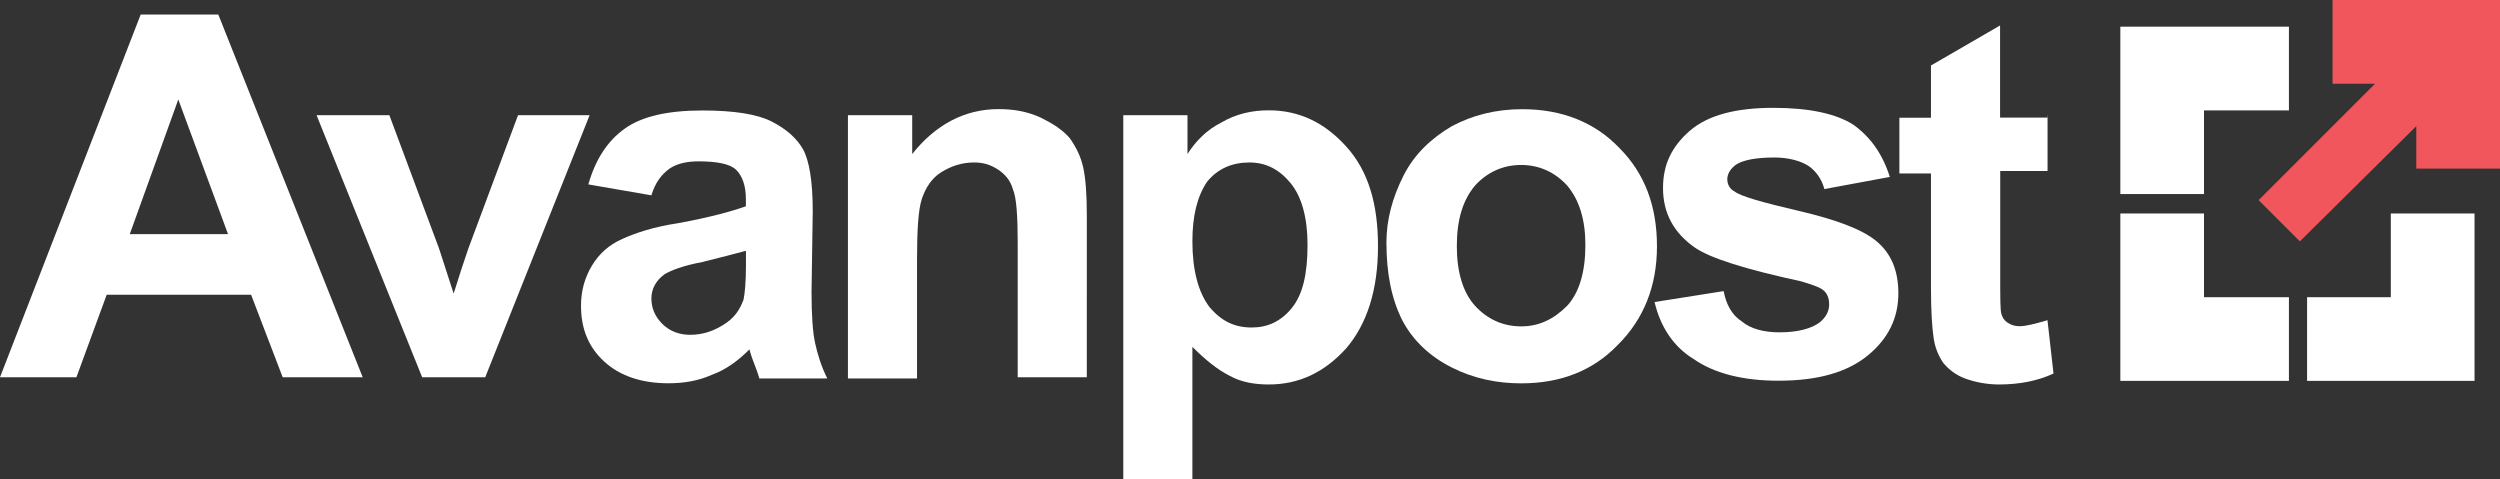 <?xml version="1.0" encoding="utf-8"?>
<!-- Generator: Adobe Illustrator 26.0.1, SVG Export Plug-In . SVG Version: 6.00 Build 0)  -->
<svg version="1.1" id="Слой_1" xmlns="http://www.w3.org/2000/svg" xmlns:xlink="http://www.w3.org/1999/xlink" x="0px" y="0px"
	 viewBox="0 0 311.14 59.63" style="enable-background:new 0 0 311.14 59.63;" xml:space="preserve">
<rect x="0" y="0" width="311.14" height="59.63" fill="#333333" stroke="none"/>
<style type="text/css">
	.st0{fill:#FFFFFF;}
	.st1{fill:#F0565B;}
</style>
<g>
	<path class="st0" d="M45.14,46.95h-9.96l-3.93-10.27H13.28L9.51,46.95H0L17.51,1.81h9.66L45.14,46.95L45.14,46.95z M28.38,29.14
		L28.38,29.14l-6.19-16.76l-6.04,16.76H28.38L28.38,29.14z"/>
	<path class="st0" d="M52.54,46.95L39.4,14.34h9.06l6.19,16.61l1.81,5.59c0.45-1.36,0.75-2.42,0.91-2.87
		c0.3-0.91,0.6-1.81,0.91-2.72l6.19-16.61h8.91L60.39,46.95L52.54,46.95L52.54,46.95z"/>
	<path class="st0" d="M81.07,24.31l-7.85-1.36c0.91-3.17,2.42-5.43,4.53-6.94c2.11-1.51,5.28-2.26,9.66-2.26
		c3.93,0,6.79,0.45,8.6,1.36s3.17,2.11,3.93,3.47s1.21,3.93,1.21,7.7L101,36.38c0,2.87,0.15,4.98,0.45,6.34
		c0.3,1.36,0.75,2.87,1.51,4.38H94.5c-0.15-0.6-0.45-1.36-0.91-2.57c-0.15-0.45-0.3-0.91-0.3-1.06c-1.51,1.51-3.02,2.57-4.68,3.17
		c-1.66,0.75-3.47,1.06-5.43,1.06c-3.32,0-6.04-0.91-8-2.72c-1.96-1.81-2.87-4.08-2.87-6.94c0-1.81,0.45-3.47,1.36-4.98
		c0.91-1.51,2.11-2.57,3.77-3.32c1.66-0.75,3.93-1.51,6.94-1.96c4.08-0.75,6.79-1.51,8.45-2.11v-0.91c0-1.66-0.45-2.87-1.21-3.62
		c-0.75-0.75-2.42-1.06-4.68-1.06c-1.51,0-2.72,0.3-3.62,0.91C82.28,21.74,81.52,22.8,81.07,24.31L81.07,24.31z M92.69,31.25
		L92.69,31.25c-1.06,0.3-2.87,0.75-5.28,1.36c-2.42,0.45-3.93,1.06-4.68,1.51c-1.06,0.75-1.66,1.81-1.66,3.02s0.45,2.26,1.36,3.17
		c0.91,0.91,2.11,1.36,3.47,1.36c1.51,0,3.02-0.45,4.53-1.51c1.06-0.75,1.66-1.66,2.11-2.87c0.15-0.75,0.3-2.11,0.3-4.23v-1.81
		H92.69z"/>
	<path class="st0" d="M135.26,46.95h-8.6V30.34c0-3.47-0.15-5.74-0.6-6.79c-0.3-1.06-0.91-1.81-1.81-2.42
		c-0.91-0.6-1.81-0.91-3.02-0.91c-1.51,0-2.87,0.45-4.08,1.21c-1.21,0.75-1.96,1.96-2.42,3.32c-0.45,1.36-0.6,3.93-0.6,7.55V47.1
		h-8.6V14.34h8v4.83c2.87-3.62,6.49-5.59,10.72-5.59c1.96,0,3.62,0.3,5.28,1.06c1.51,0.75,2.72,1.51,3.62,2.57
		c0.75,1.06,1.36,2.26,1.66,3.62c0.3,1.36,0.45,3.32,0.45,5.89L135.26,46.95L135.26,46.95z"/>
	<path class="st0" d="M139.79,14.34h8v4.83c1.06-1.66,2.42-3.02,4.23-3.93c1.81-1.06,3.77-1.51,5.89-1.51
		c3.77,0,6.94,1.51,9.66,4.53s3.93,7.1,3.93,12.38c0,5.43-1.36,9.66-3.93,12.68c-2.72,3.02-5.89,4.53-9.66,4.53
		c-1.81,0-3.47-0.3-4.83-1.06c-1.51-0.75-3.02-1.96-4.68-3.62v16.46h-8.6V14.34L139.79,14.34z M148.4,30.04L148.4,30.04
		c0,3.62,0.75,6.34,2.11,8.15c1.51,1.81,3.17,2.57,5.28,2.57c1.96,0,3.62-0.75,4.98-2.42s1.96-4.23,1.96-7.85
		c0-3.47-0.75-6.04-2.11-7.7c-1.36-1.66-3.02-2.57-5.13-2.57c-2.11,0-3.93,0.75-5.28,2.42C149,24.46,148.4,26.87,148.4,30.04
		L148.4,30.04z"/>
	<path class="st0" d="M172.55,30.19c0-2.87,0.75-5.59,2.11-8.3s3.47-4.68,6.04-6.19c2.57-1.36,5.43-2.11,8.76-2.11
		c4.98,0,9.06,1.66,12.08,4.83c3.17,3.17,4.68,7.25,4.68,12.23s-1.66,9.06-4.83,12.23c-3.17,3.32-7.25,4.83-12.08,4.83
		c-3.02,0-5.89-0.6-8.6-1.96c-2.72-1.36-4.83-3.32-6.19-5.89C173.16,37.14,172.55,33.97,172.55,30.19L172.55,30.19z M181.31,30.65
		L181.31,30.65c0,3.17,0.75,5.74,2.26,7.4s3.47,2.57,5.74,2.57c2.26,0,4.08-0.91,5.74-2.57c1.51-1.66,2.26-4.23,2.26-7.55
		c0-3.17-0.75-5.59-2.26-7.4c-1.51-1.66-3.47-2.57-5.74-2.57c-2.26,0-4.23,0.91-5.74,2.57C182.06,24.91,181.31,27.32,181.31,30.65
		L181.31,30.65z"/>
	<path class="st0" d="M205.92,37.59l8.6-1.36c0.3,1.66,1.06,3.02,2.26,3.77c1.06,0.91,2.72,1.36,4.68,1.36
		c2.26,0,3.93-0.45,4.98-1.21c0.75-0.6,1.21-1.36,1.21-2.26c0-0.6-0.15-1.21-0.6-1.66c-0.45-0.45-1.36-0.75-2.87-1.21
		c-6.94-1.51-11.32-2.87-13.28-4.23c-2.57-1.81-3.93-4.23-3.93-7.4c0-2.87,1.06-5.13,3.32-7.1c2.26-1.96,5.74-2.87,10.42-2.87
		c4.53,0,7.85,0.75,9.96,2.11c2.11,1.51,3.62,3.62,4.53,6.49l-8.15,1.51c-0.3-1.21-1.06-2.26-1.96-2.87
		c-0.91-0.6-2.42-1.06-4.23-1.06c-2.26,0-3.93,0.3-4.83,0.91c-0.6,0.45-1.06,1.06-1.06,1.81c0,0.6,0.3,1.21,0.91,1.51
		c0.75,0.6,3.47,1.36,8,2.42c4.53,1.06,7.85,2.26,9.66,3.77s2.72,3.62,2.72,6.49c0,3.02-1.21,5.59-3.77,7.7
		c-2.57,2.11-6.19,3.17-11.17,3.17c-4.38,0-8-0.91-10.57-2.72C208.33,43.18,206.67,40.76,205.92,37.59L205.92,37.59z"/>
	<path class="st0" d="M254.83,14.34v6.94h-5.89v13.13c0,2.72,0,4.23,0.15,4.68c0.15,0.45,0.3,0.75,0.75,1.06
		c0.45,0.3,0.91,0.45,1.51,0.45c0.75,0,1.96-0.3,3.47-0.75l0.75,6.64c-1.96,0.91-4.23,1.36-6.79,1.36c-1.51,0-3.02-0.3-4.23-0.75
		s-2.11-1.21-2.72-1.96c-0.6-0.91-1.06-1.96-1.21-3.32c-0.15-1.06-0.3-3.02-0.3-6.04V21.59h-3.93v-6.94h3.93V8.15l8.6-4.98v11.47
		h5.89V14.34z"/>
	<polygon class="st0" points="274.3,13.74 284.87,13.74 284.87,3.32 274.3,3.32 272.34,3.32 263.89,3.32 263.89,11.93 263.89,13.74 
		263.89,24.15 274.3,24.15 	"/>
	<polygon class="st1" points="311.14,10.42 311.14,0 300.72,0 290.3,0 290.3,10.42 295.59,10.42 281.1,24.91 286.23,30.04 
		300.72,15.7 300.72,20.98 311.14,20.98 311.14,10.42 305.85,10.42 305.85,10.42 	"/>
	<polygon class="st0" points="297.55,35.78 297.55,36.99 297.55,36.99 287.13,36.99 287.13,47.4 297.55,47.4 300.72,47.4 
		307.97,47.4 307.97,36.99 307.97,35.78 307.97,26.57 297.55,26.57 	"/>
	<polygon class="st0" points="274.3,26.57 263.89,26.57 263.89,36.99 263.89,38.34 263.89,47.4 273.55,47.4 274.3,47.4 284.87,47.4 
		284.87,36.99 274.3,36.99 	"/>
</g>
</svg>
